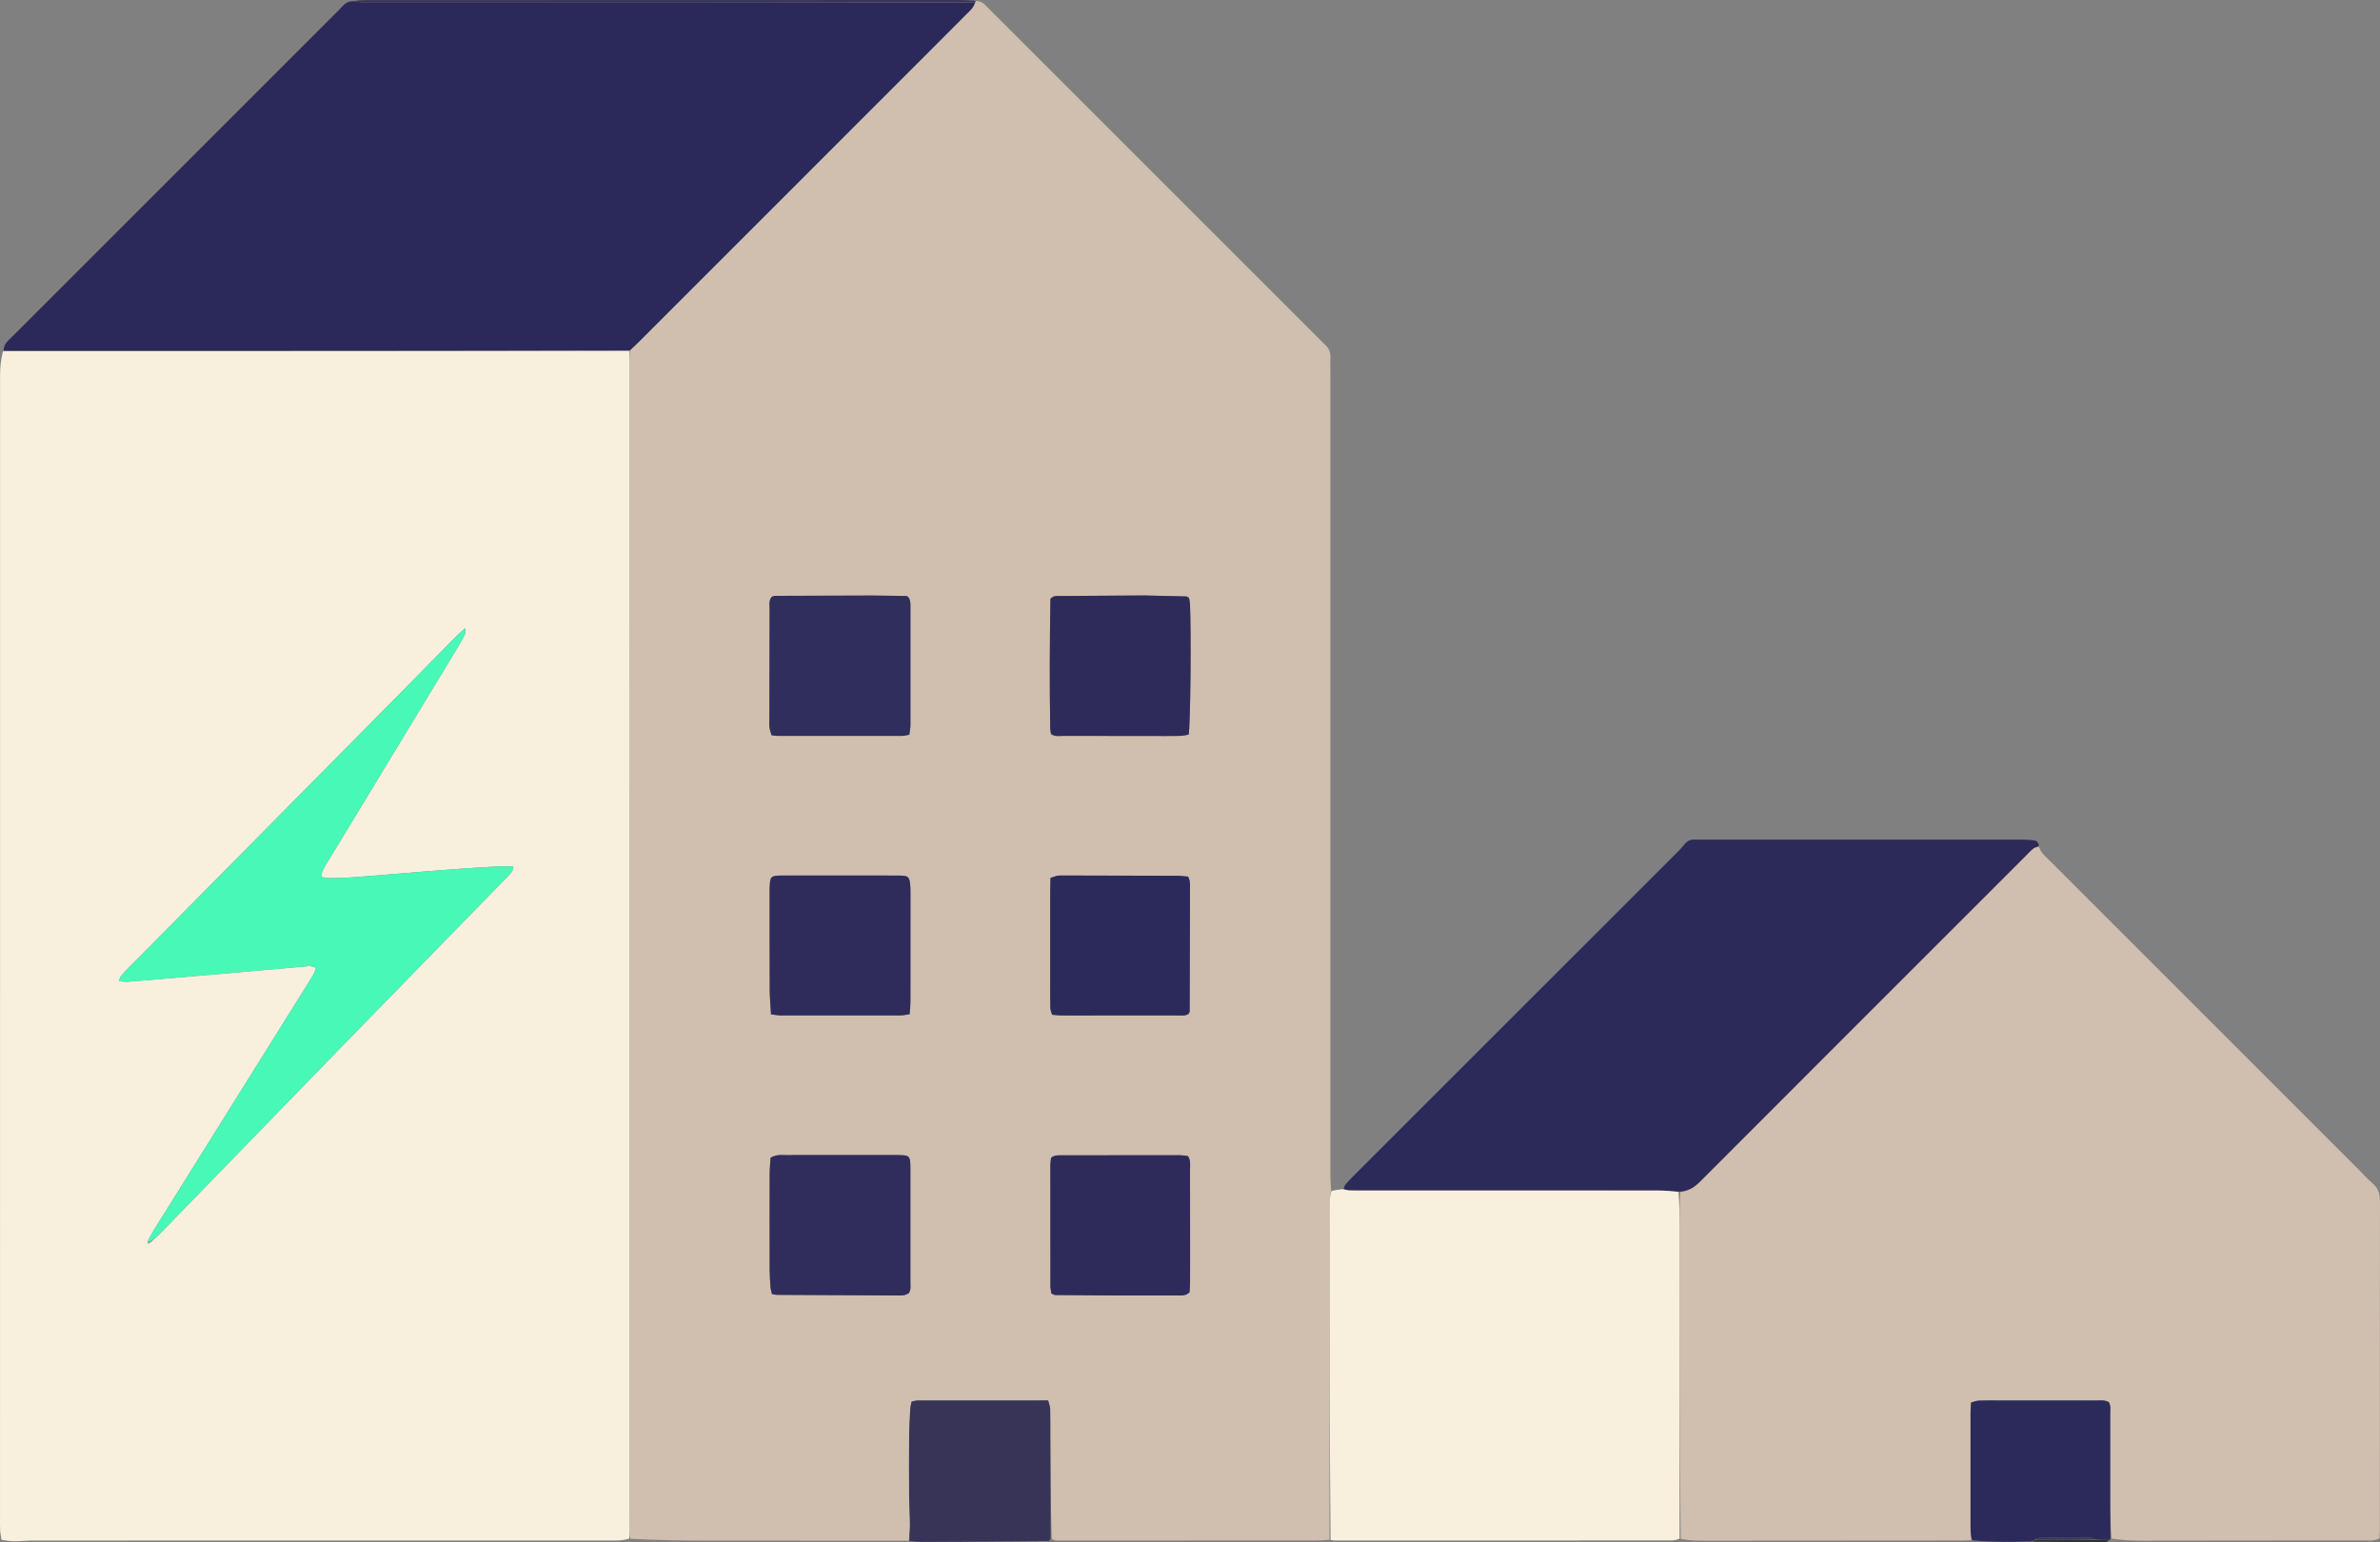 <?xml version="1.0" encoding="UTF-8"?>
<svg id="Layer_2" data-name="Layer 2" xmlns="http://www.w3.org/2000/svg" viewBox="0 0 1717.36 1112.98">
  <rect x="0" y="0" width="1717.36" height="1112.98" fill="#808080" stroke="none"/>
  <defs>
    <style>
      .cls-1 {
        fill: #302e5c;
      }

      .cls-1, .cls-2, .cls-3, .cls-4, .cls-5, .cls-6, .cls-7, .cls-8, .cls-9, .cls-10, .cls-11, .cls-12, .cls-13 {
        stroke-width: 0px;
      }

      .cls-2 {
        fill: #d0bfae;
      }

      .cls-3 {
        fill: #2e2b5a;
      }

      .cls-4 {
        fill: #373458;
      }

      .cls-5 {
        fill: #302d5c;
      }

      .cls-6 {
        fill: #f8f0dd;
      }

      .cls-7 {
        fill: #2e2b5b;
      }

      .cls-8 {
        fill: #2f2c5b;
      }

      .cls-9 {
        fill: #2c2a5a;
      }

      .cls-10 {
        fill: #48f8b7;
      }

      .cls-11 {
        fill: #2b2959;
      }

      .cls-12 {
        fill: #2c2a59;
      }

      .cls-13 {
        fill: #303030;
      }
    </style>
  </defs>
  <g id="Layer_1-2" data-name="Layer 1">
    <path class="cls-2" d="M959.34,1111.24c-2.81.17-5.63.5-8.44.5-62.65.05-125.31.06-187.96.07-1.13,0-2.26-.16-4.05-1.23-.78-25.71-.9-50.44-1.01-75.17-.03-6.25.09-12.51-.1-18.76-.05-1.85-.89-3.68-1.48-5.96-31.65,0-62.9,0-94.14.03-1.36,0-2.72.47-4.32.77-.38,1.86-.91,3.47-.99,5.1-.36,6.81-.76,13.63-.82,20.44-.12,13.93-.12,27.86-.01,41.79.06,7.37.56,14.74.6,22.1.02,3.65-.57,7.3-.89,10.96-47.38,0-94.75.03-142.13-.03-19.29-.02-38.57-.25-58.64-1.33-.75-2.36-.69-3.78-.69-5.2,0-280.33-.01-560.67-.03-841,0-3.7-.11-7.39.31-11.44,2.5-2.34,4.56-4.31,6.57-6.32,68.76-68.77,137.52-137.55,206.28-206.33,9.85-9.85,19.72-19.69,29.52-29.6,2.56-2.59,5.6-4.88,6.8-8.96.29-.23.35-.98.35-.98,2.7-.02,4.96.98,6.83,2.91,1.38,1.43,2.81,2.82,4.21,4.23,79.4,79.39,158.8,158.79,238.21,238.18.8.8,1.54,1.68,2.41,2.4,3.06,2.53,4.44,5.71,4.26,9.72-.16,3.69,0,7.39,0,11.08,0,193.3-.01,386.6,0,579.9,0,2.82.33,5.64.53,9.81-.35,3.27-.97,5.18-1.06,7.12-.17,3.97-.06,7.94-.06,11.92-.02,77.76-.04,155.51-.06,233.27M571.31,833.59c-4.96.47-10.2-1.19-15.3,1.94-.22,3.89-.64,7.83-.65,11.77-.06,23.01-.05,46.03,0,69.05.01,4.26.32,8.52.64,12.76.12,1.62.67,3.2,1.02,4.8,1.48.24,2.59.57,3.71.58,29.27.18,58.53.33,87.8.46,2.55.01,5.13-.06,7.35-1.83,1.6-2.55,1.03-5.46,1.03-8.24.04-26.99.04-53.99,0-80.98-.01-10.17-.15-10.29-10.66-10.3-24.44-.02-48.87,0-74.95,0M627.38,429.78c-22.73.07-45.45.12-68.18.23-.81,0-1.61.48-2.31.7-2.34,2.81-1.54,6.07-1.55,9.11-.11,26.71-.13,53.41-.17,80.12,0,1.7-.16,3.44.09,5.11.28,1.86.95,3.66,1.47,5.55,1.87.21,3.27.5,4.66.5,29.83.02,59.67.03,89.5-.02,1.62,0,3.24-.51,5.26-.85.31-2.49.81-4.69.81-6.89.04-28.41.02-56.82,0-85.24,0-2.55.13-5.15-1.66-7.33-.49-.23-.99-.67-1.51-.68-8.23-.14-16.47-.23-26.4-.33M808.29,934.95c13.63,0,27.26.03,40.9-.03,3.05-.01,6.29.57,9.13-2.3.12-1.92.36-4.16.38-6.4.06-5.96.03-11.93.03-17.89,0-21.58.02-43.17-.04-64.75,0-3.03.57-6.23-1.54-9.28-1.95-.2-3.88-.58-5.82-.58-28.4-.02-56.8,0-85.2.04-2.54,0-5.15-.25-7.69,1.8-.17,1.63-.53,3.57-.54,5.52-.03,28.97-.02,57.93.04,86.9,0,1.89.48,3.79.72,5.49,1.23.53,2,1.15,2.78,1.16,15.05.15,30.09.23,46.84.32M620.56,631.85c-18.74,0-37.49-.03-56.23.03-8.18.03-8.67.6-8.96,8.62-.03.85-.03,1.7-.03,2.56.01,23.86-.03,47.71.08,71.57.03,5.64.59,11.28.93,17.41,2.64.32,4.82.8,7.01.81,28.69.05,57.37.05,86.06,0,2.17,0,4.34-.53,6.97-.88.22-3.22.57-6,.57-8.77.05-26.41.04-52.83.03-79.24,0-1.7-.03-3.41-.18-5.11-.53-5.96-1.37-6.85-7.27-6.92-9.09-.11-18.18-.05-28.97-.07M825.36,429.73c-20.16.13-40.31.24-60.47.42-2.19.02-4.6-.52-6.91,2.06-.51,30.88-.7,62.34-.14,93.82.02,1.35.41,2.69.59,3.77,3.05,1.97,5.97,1.29,8.73,1.3,20.72.07,41.45.06,62.17.06,7.38,0,14.76.07,22.14-.05,2.16-.04,4.31-.64,6.24-.95,1.31-7.32,1.93-72,.96-94.16-.07-1.63-.5-3.25-.7-4.5-1.01-.55-1.49-1.04-1.98-1.05-9.64-.26-19.28-.47-30.63-.7M858.68,644.72c-.35-3.85.85-7.89-1.38-12.07-2.5-.21-4.99-.58-7.48-.59-27.25-.1-54.51-.16-81.76-.21-1.7,0-3.43-.07-5.1.21-1.58.27-3.09.94-4.94,1.54-.08,3.4-.2,6.5-.21,9.6-.02,21.86-.01,43.72,0,65.58,0,6.25-.06,12.49.09,18.74.04,1.57.79,3.13,1.25,4.81,2.33.2,4.29.47,6.25.51,4.26.07,8.52.03,12.77.03,23.56,0,47.13.02,70.69-.03,3.04,0,6.23.55,8.78-1.11.39-.9.8-1.4.8-1.9.1-27.82.16-55.63.23-85.1Z"/>
    <path class="cls-6" d="M454.06,253.24c.06,3.7.16,7.39.16,11.08.02,280.33.02,560.67.03,841,0,1.42-.06,2.84-.09,5.06-3.11.99-6.21,1.35-9.31,1.35-140.2.03-280.41.02-420.61.05-4.82,0-9.63.54-14.45.53-2.78,0-5.55-.61-8.68-.99-.39-2.55-.89-4.71-1-6.9-.17-3.4-.08-6.82-.08-10.24,0-274.44,0-548.87.03-823.31,0-5.66.53-11.31,2.08-17.32,12.9-.35,24.55-.35,36.19-.35,138.58.01,277.16.02,415.73.03M109.15,896.2c2.87-2.74,5.84-5.4,8.61-8.25,42.4-43.63,84.73-87.33,127.15-130.93,39.65-40.75,79.4-81.41,119.1-122.11,1.79-1.83,3.67-3.6,5.22-5.61.72-.93.75-2.38,1.23-4.06-4.09,0-7.48-.15-10.86.03-9.08.49-18.15,1.07-27.22,1.69-7.94.55-15.87,1.17-23.8,1.81-17.84,1.45-35.67,2.98-53.52,4.35-5.66.43-11.36.54-17.04.62-1.87.03-3.75-.5-6.15-.84.33-1.83.31-3.28.87-4.45,1.09-2.3,2.47-4.48,3.8-6.66,31.24-51.53,62.5-103.05,93.73-154.59,1.91-3.15,3.66-6.41,5.32-9.71.37-.74.05-1.83.05-4.18-3.27,3.04-5.59,5.06-7.74,7.24-13.38,13.56-26.68,27.19-40.08,40.73-64.77,65.5-129.55,130.97-194.32,196.46-2,2.02-4,4.04-5.82,6.22-.81.97-1.16,2.32-2.03,4.17,2.75.16,4.67.49,6.55.36,6.8-.47,13.59-1.08,20.39-1.66,15.85-1.34,31.71-2.65,47.56-4.05,20.94-1.84,41.87-3.79,62.82-5.57,1.5-.13,3.07.68,5.09,1.16-.82,2.11-1.23,3.75-2.04,5.14-2.14,3.68-4.45,7.27-6.71,10.89-36.3,58.1-72.6,116.19-108.88,174.3-1.34,2.15-2.4,4.48-4.02,7.4.02,1.99.73,1.62,2.74.09Z"/>
    <path class="cls-2" d="M1471.18,611.07c.76,1.49,1.29,3.16,2.32,4.42,1.61,1.97,3.55,3.68,5.36,5.49,74.21,74.2,148.41,148.41,222.62,222.61,3.42,3.42,6.62,7.1,10.3,10.2,4.31,3.62,5.58,7.87,5.57,13.43-.15,78.78-.09,157.55-.1,236.33,0,2.23-.19,4.45-.28,6.53-3.41,2.21-6.88,1.66-10.22,1.67-27.3.04-54.6,0-81.91.03-26.73.02-53.47.13-80.2.1-6.82,0-13.63-.38-21-1.52-.69-8.61-.93-16.27-.94-23.93-.04-21.87.03-43.74,0-65.62,0-3.03.58-6.22-1.01-8.9-3.25-1.76-6.44-1.15-9.5-1.16-23.58-.05-47.15-.03-70.73-.03-4.54,0-9.1-.11-13.63.1-1.84.08-3.64.89-5.54,1.39-.15,2.78-.37,5.03-.37,7.28-.02,27.84-.03,55.67,0,83.51,0,2.83.31,5.67.47,8.5-2.27.09-4.54.26-6.8.26-62.53.06-125.06.11-187.58.13-4.83,0-9.66-.21-15.26-1.27-.77-75.22-.76-149.5-.76-223.78,0-8.78-.09-17.56.48-26.54,6.29-.74,10.43-3.74,14.41-7.73,78.05-78.2,156.2-156.3,234.33-234.42,2.01-2.01,3.93-4.14,6.13-5.91.97-.78,2.55-.8,3.85-1.17Z"/>
    <path class="cls-11" d="M454.53,252.88c-139.05.35-277.62.34-416.2.33-11.64,0-23.28,0-35.71-.19.03-1.95.58-3.9,1.72-5.41,1.53-2.02,3.52-3.7,5.32-5.51C88.02,163.73,166.37,85.35,244.77,7.02c2.54-2.54,4.51-6.01,9.82-6.18,3.99.58,6.8,1.04,9.61,1.04,146.41.03,292.81.03,439.22.03-.91,3.85-3.95,6.14-6.51,8.73-9.8,9.9-19.67,19.74-29.52,29.6-68.76,68.78-137.52,137.55-206.28,206.33-2.01,2.01-4.07,3.97-6.57,6.32Z"/>
    <path class="cls-12" d="M1471.23,610.4c-1.35,1.03-2.92,1.06-3.89,1.84-2.2,1.77-4.12,3.9-6.13,5.91-78.13,78.12-156.28,156.22-234.33,234.42-3.98,3.99-8.12,6.99-15.06,7.43-5.77-.34-10.29-.79-14.81-.79-71.43-.04-142.86-.03-214.29-.03-3.12,0-6.24.08-9.35-.08-1.35-.07-2.67-.67-4.01-1.02.59-1.23.95-2.66,1.81-3.65,2.24-2.57,4.67-4.97,7.08-7.38,76.6-76.59,153.22-153.18,229.82-229.78,2.41-2.41,4.93-4.76,6.99-7.46,2.1-2.75,4.54-4.13,7.99-3.89,1.7.12,3.41,0,5.12,0,77.05,0,154.1,0,231.16.02,2.83,0,5.67.19,8.47.55,1.76.23,3.12,1.31,3.45,3.91Z"/>
    <path class="cls-6" d="M968.67,858.25c2.02.17,3.34.77,4.69.84,3.11.16,6.23.08,9.35.08,71.43,0,142.86-.01,214.29.03,4.52,0,9.04.45,14.2.99.69,9.08.78,17.86.78,26.64,0,74.28,0,148.55-.03,223.63-2.26.96-4.52,1.26-6.77,1.26-80.3.02-160.6.02-240.89.02-1.13,0-2.27-.07-4.18-.3-.76-77.96-.74-155.71-.72-233.47,0-3.97-.11-7.95.06-11.92.09-1.94.71-3.85,1.29-6.43,2.55-.84,4.9-1.02,7.92-1.38Z"/>
    <path class="cls-4" d="M656.32,1112.21c-.29-3.98.31-7.63.29-11.28-.04-7.37-.54-14.74-.6-22.1-.1-13.93-.11-27.86.01-41.79.06-6.82.46-13.63.82-20.44.09-1.63.62-3.24.99-5.1,1.6-.3,2.96-.77,4.32-.77,31.24-.04,62.49-.03,94.14-.03.59,2.28,1.43,4.11,1.48,5.96.18,6.25.07,12.51.1,18.76.11,24.73.23,49.45.23,74.97-.55,1.11-.98,1.71-1.42,1.72-14.92.19-29.83.35-44.75.45-14.67.11-29.35.17-44.02.21-3.66.01-7.33-.15-11.59-.55Z"/>
    <path class="cls-9" d="M1423.06,1111.61c-.84-2.95-1.15-5.79-1.15-8.62-.03-27.84-.03-55.67,0-83.51,0-2.25.22-4.5.37-7.28,1.9-.5,3.71-1.31,5.54-1.39,4.54-.21,9.09-.1,13.63-.1,23.58,0,47.15-.02,70.73.03,3.06,0,6.25-.6,9.5,1.16,1.59,2.69,1,5.87,1.01,8.9.04,21.87-.03,43.74,0,65.62.02,7.66.25,15.32.17,23.74-.22.75-.06,1.11-.95,1.16-3.79.01-6.68-.02-10.16-.46-1.38-.66-2.18-1.11-2.98-1.12-12.04-.08-24.08-.16-36.12-.06-1.56.01-3.11,1-4.99,1.71-.75.42-1.14.73-1.47,1.09-14.16.2-28.33.67-43.14-.86Z"/>
    <path class="cls-4" d="M703.71,1.68c-146.7.23-293.1.24-439.51.21-2.81,0-5.62-.46-9.01-1.08,2.25-.49,5.09-.71,7.92-.71C405.84.05,548.58.02,691.32,0c3.69,0,7.39.17,11.91.49.83.22.77.96.48,1.2Z"/>
    <path class="cls-13" d="M1466.99,1112.6c-.45-.49-.07-.8,1.47-1.2,15.37-.15,29.63-.15,43.88-.14,2.89.03,5.79.07,9.4.15-1.1,1.86-3.44,1.57-5.67,1.56-16.1-.05-32.2-.15-49.09-.36Z"/>
    <path class="cls-5" d="M572.13,833.59c25.26,0,49.69-.02,74.13,0,10.51.01,10.65.13,10.66,10.3.03,26.99.03,53.99,0,80.98,0,2.78.57,5.69-1.03,8.24-2.22,1.77-4.8,1.84-7.35,1.83-29.27-.13-58.53-.28-87.8-.46-1.11,0-2.23-.34-3.71-.58-.35-1.59-.9-3.18-1.02-4.8-.32-4.25-.63-8.51-.64-12.76-.06-23.01-.07-46.03,0-69.05.01-3.94.42-7.88.65-11.77,5.11-3.13,10.34-1.47,16.13-1.94Z"/>
    <path class="cls-1" d="M628.23,429.78c9.09.1,17.32.19,25.55.33.52,0,1.02.45,1.51.68,1.79,2.18,1.66,4.78,1.66,7.33.02,28.41.04,56.82,0,85.24,0,2.2-.51,4.39-.81,6.89-2.03.34-3.64.84-5.26.85-29.83.05-59.67.04-89.5.02-1.39,0-2.78-.29-4.66-.5-.52-1.89-1.19-3.69-1.47-5.55-.25-1.67-.1-3.4-.09-5.11.04-26.71.07-53.41.17-80.12.01-3.04-.78-6.3,1.55-9.11.71-.22,1.51-.7,2.31-.7,22.73-.11,45.45-.16,69.03-.23Z"/>
    <path class="cls-7" d="M807.44,934.95c-15.9-.09-30.95-.17-45.99-.32-.78,0-1.55-.63-2.78-1.16-.23-1.7-.71-3.6-.72-5.49-.06-28.97-.07-57.93-.04-86.9,0-1.95.37-3.89.54-5.52,2.54-2.05,5.15-1.8,7.69-1.8,28.4-.03,56.8-.06,85.2-.04,1.93,0,3.87.38,5.82.58,2.11,3.06,1.54,6.26,1.54,9.28.05,21.58.03,43.17.04,64.75,0,5.96.03,11.93-.03,17.89-.02,2.24-.26,4.48-.38,6.4-2.84,2.87-6.09,2.28-9.13,2.3-13.63.05-27.26.03-41.75.03Z"/>
    <path class="cls-8" d="M621.41,631.85c9.94.01,19.03-.04,28.12.07,5.9.07,6.73.96,7.27,6.92.15,1.69.18,3.4.18,5.11,0,26.41.02,52.83-.03,79.24,0,2.78-.35,5.55-.57,8.77-2.63.35-4.8.88-6.97.88-28.69.06-57.37.05-86.06,0-2.19,0-4.37-.49-7.01-.81-.34-6.12-.9-11.76-.93-17.41-.11-23.86-.07-47.71-.08-71.57,0-.85,0-1.7.03-2.56.3-8.02.78-8.59,8.96-8.62,18.74-.07,37.49-.03,57.09-.03Z"/>
    <path class="cls-3" d="M826.21,429.74c10.49.23,20.13.43,29.77.7.49.01.97.5,1.98,1.05.2,1.26.63,2.87.7,4.5.97,22.16.35,86.84-.96,94.16-1.94.31-4.08.91-6.24.95-7.38.13-14.76.06-22.14.05-20.72,0-41.45,0-62.17-.06-2.76,0-5.67.68-8.73-1.3-.17-1.08-.56-2.42-.59-3.77-.57-31.47-.37-62.94.14-93.82,2.32-2.58,4.73-2.04,6.91-2.06,20.15-.18,40.31-.29,61.32-.41Z"/>
    <path class="cls-9" d="M858.68,645.55c-.07,28.64-.13,56.46-.23,84.27,0,.51-.41,1.01-.8,1.9-2.55,1.66-5.74,1.11-8.78,1.11-23.56.05-47.13.03-70.69.03-4.26,0-8.52.05-12.77-.03-1.96-.03-3.92-.31-6.25-.51-.46-1.68-1.21-3.23-1.25-4.81-.15-6.24-.09-12.49-.09-18.74,0-21.86,0-43.72,0-65.58,0-3.1.13-6.2.21-9.6,1.85-.6,3.36-1.27,4.94-1.54,1.66-.28,3.4-.22,5.1-.21,27.25.05,54.51.1,81.76.21,2.49,0,4.97.38,7.48.59,2.23,4.18,1.04,8.22,1.38,12.9Z"/>
    <path class="cls-10" d="M106.84,895.44c1.19-2.24,2.26-4.57,3.6-6.72,36.28-58.11,72.58-116.21,108.88-174.3,2.26-3.62,4.57-7.2,6.71-10.89.81-1.4,1.22-3.03,2.04-5.14-2.02-.49-3.6-1.29-5.09-1.16-20.95,1.79-41.88,3.73-62.82,5.57-15.85,1.4-31.71,2.71-47.56,4.05-6.79.57-13.59,1.19-20.39,1.66-1.89.13-3.81-.19-6.55-.36.87-1.85,1.22-3.2,2.03-4.17,1.82-2.18,3.82-4.2,5.82-6.22,64.77-65.49,129.56-130.97,194.32-196.46,13.39-13.54,26.7-27.17,40.08-40.73,2.15-2.18,4.48-4.2,7.74-7.24,0,2.35.32,3.44-.05,4.18-1.66,3.29-3.41,6.55-5.32,9.71-31.23,51.54-62.49,103.06-93.73,154.59-1.33,2.19-2.7,4.36-3.8,6.66-.56,1.17-.54,2.61-.87,4.45,2.4.35,4.28.87,6.15.84,5.68-.08,11.38-.18,17.04-.62,17.85-1.37,35.68-2.91,53.52-4.35,7.93-.64,15.86-1.27,23.8-1.81,9.07-.62,18.14-1.21,27.22-1.69,3.37-.18,6.77-.03,10.86-.03-.48,1.68-.52,3.13-1.23,4.06-1.56,2.01-3.44,3.78-5.22,5.61-39.7,40.7-79.45,81.36-119.1,122.11-42.43,43.6-84.76,87.3-127.15,130.93-2.77,2.85-5.73,5.5-9.45,8.15-.84-.1-1.48-.66-1.48-.66Z"/>
    <path class="cls-10" d="M107.78,896.3c-.63,1.43-1.34,1.8-1.15-.53.21-.34.85.23,1.15.53Z"/>
    <path class="cls-4" d="M1511.76,1110.85c-13.67.4-27.93.4-42.97.38.76-.55,2.31-1.54,3.87-1.55,12.04-.1,24.08-.02,36.12.06.8,0,1.6.46,2.98,1.12Z"/>
  </g>
</svg>